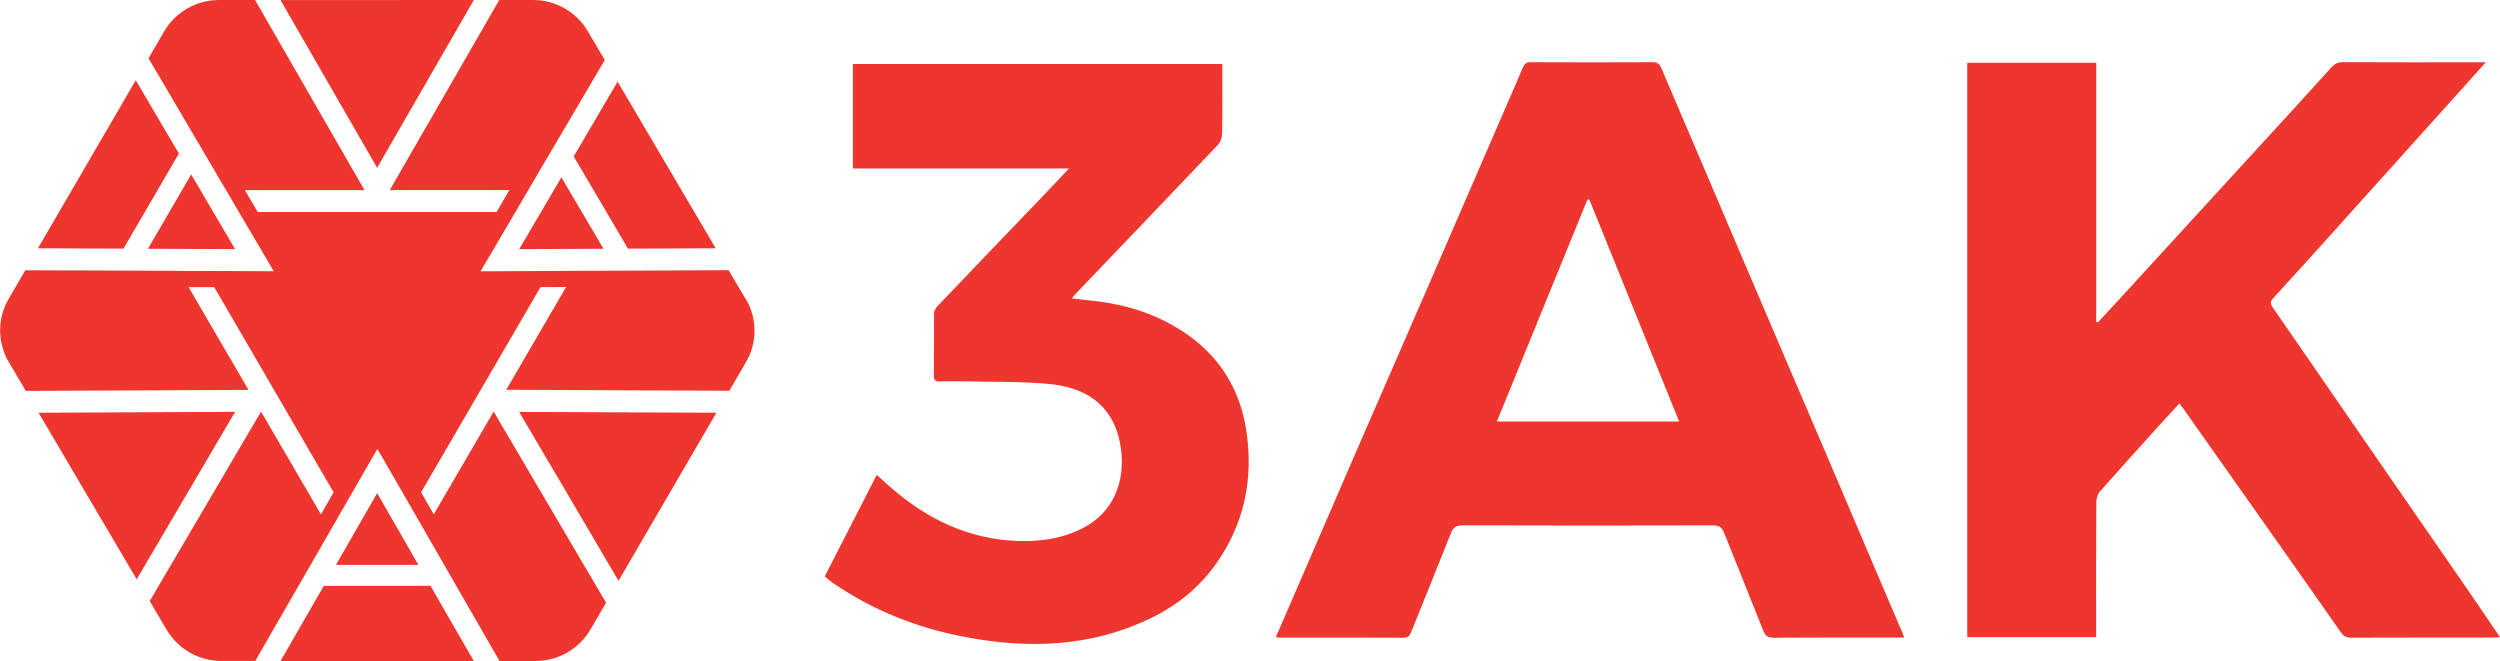 <?xml version="1.0" encoding="UTF-8"?><svg id="a" xmlns="http://www.w3.org/2000/svg" viewBox="0 0 592.03 156.53"><defs><style>.b{fill:#ee362f;stroke-width:0px;}</style></defs><polygon class="b" points="21.35 58.85 29.25 58.88 42.37 36.36 38.37 29.59 35.34 24.42 32.15 19 8.98 58.8 15.32 58.82 21.35 58.85"/><polygon class="b" points="45.27 41.31 35.04 58.91 55.68 59 45.27 41.31"/><polygon class="b" points="122.95 59.01 142.92 58.91 132.94 41.99 122.95 59.01"/><polygon class="b" points="140.24 29.59 135.86 37.05 148.71 58.88 157.29 58.85 163.31 58.82 169.49 58.8 146.26 19.35 143.28 24.4 140.24 29.59"/><polygon class="b" points="112.21 0 66.42 .02 89.31 39.74 112.21 0"/><path class="b" d="M176.56,70.78l-4.02-6.8-8.08.04h-1.15s-3.02.02-3.02.02l-24.06.1-6.06.03-16.37.08,8.25-14.02,3.04-5.21,12.13-20.61,1.52-2.59,4.48-7.61-4.02-6.8C136.52,2.81,131.57,0,126.23,0h-8s-25.93,45.01-25.93,45.01h28.33s-3.04,5.2-3.04,5.2h-56.55s-3.05-5.19-3.05-5.19h28.33S60.4,0,60.4,0h-8.52c-5.38,0-10.34,2.85-13.02,7.46l-3.69,6.34,4.12,7.01.6,1,1.5,2.58,12.13,20.62,3.05,5.2,8.26,14.02-16.37-.07h-6.06s0-.02,0-.02l-24.05-.11h-3.02s-1.15,0-1.15,0l-8.19-.03-3.94,6.77c-2.71,4.63-2.69,10.36.04,14.98l4.03,6.82,52.72-.24-14.18-24.34h6.06s28.28,48.6,28.28,48.6l-3,5.22-14.18-24.34-26.37,44.87,4.02,6.8c2.7,4.57,7.64,7.39,12.97,7.38h8.01s4.35-7.56,4.35-7.56l1.5-2.6,11.94-20.73,3-5.22,8.13-14.1,8.13,14.09,3.01,5.24,11.92,20.72,1.51,2.6.56,1,3.79,6.57h8.52c5.38,0,10.34-2.85,13.02-7.46l3.69-6.34-4.13-7.03-.58-.99-1.53-2.59-20.38-34.66-14.18,24.34-3-5.22,28.28-48.59,6.06-.03-14.18,24.34,40.47.18h3.02s1.16.02,1.16.02l8.19.03,3.94-6.77c2.7-4.64,2.69-10.36-.05-14.99Z"/><polygon class="b" points="9.13 97.74 32.37 137.19 55.68 97.53 9.13 97.74"/><polygon class="b" points="157.28 97.69 122.94 97.54 140.25 126.95 143.28 132.12 146.48 137.54 169.65 97.74 163.31 97.71 157.28 97.69"/><polygon class="b" points="79.55 133.77 99.08 133.77 89.32 116.79 79.55 133.77"/><polygon class="b" points="106.34 146.38 101.95 138.73 76.68 138.75 72.28 146.37 69.29 151.57 66.43 156.53 112.19 156.53 109.34 151.56 106.34 146.38"/><path class="b" d="M588.68,14.74c-3.23,3.59-6.14,6.82-9.04,10.06-8.75,9.73-17.5,19.47-26.26,29.2-4.98,5.53-9.95,11.06-14.99,16.54-.76.82-.81,1.35-.18,2.27,7.42,10.71,14.8,21.45,22.2,32.18,7.82,11.32,15.65,22.63,23.47,33.95,2.69,3.9,5.34,7.83,8.15,11.95-.7.04-1.17.09-1.64.09-11.2,0-22.41-.01-33.61.03-1.14,0-1.81-.37-2.46-1.3-5.82-8.35-11.7-16.67-17.56-24.99-6.54-9.28-13.09-18.56-19.64-27.83-.28-.4-.59-.79-1.01-1.35-1.51,1.64-2.94,3.18-4.34,4.73-4.84,5.35-9.7,10.69-14.47,16.1-.56.63-.87,1.7-.87,2.56-.06,9.9-.04,19.81-.04,29.71,0,.71,0,1.42,0,2.24h-30.52V14.87h30.54v61.35c.13.04.27.08.4.13,2.56-2.78,5.13-5.56,7.69-8.35,10.24-11.18,20.49-22.37,30.73-33.55,5.63-6.15,11.27-12.29,16.86-18.48.77-.86,1.53-1.25,2.71-1.25,10.59.05,21.18.03,31.77.03.55,0,1.09,0,2.14,0Z"/><path class="b" d="M450.99,150.98c-.72,0-1.26,0-1.79,0-9.75,0-19.5-.03-29.25.04-1.37,0-1.92-.46-2.4-1.69-3.05-7.75-6.22-15.46-9.28-23.2-.51-1.29-1.19-1.71-2.59-1.71-19.78.05-39.56.06-59.34-.01-1.69,0-2.28.64-2.84,2.06-3.05,7.75-6.21,15.46-9.31,23.19-.34.85-.71,1.36-1.78,1.36-9.81-.05-19.61-.03-29.42-.03-.22,0-.44-.05-.87-.1.73-1.67,1.42-3.24,2.1-4.81,5.73-13.24,11.45-26.48,17.19-39.72,5.79-13.33,11.62-26.65,17.41-39.99,5.77-13.28,11.51-26.58,17.27-39.86,1.51-3.49,3.05-6.97,4.52-10.48.4-.96.91-1.31,1.98-1.3,9.58.05,19.16.05,28.74,0,1.17,0,1.68.43,2.1,1.43,2.99,7.05,6.02,14.08,9.03,21.12,3.07,7.2,6.13,14.4,9.2,21.6,3.14,7.35,6.28,14.7,9.42,22.05,3.8,8.89,7.63,17.77,11.42,26.67,3.69,8.64,7.36,17.28,11.04,25.92,2.26,5.3,4.52,10.59,6.78,15.89.19.45.37.91.65,1.59ZM397.65,99.84c-7.15-17.67-14.21-35.12-21.27-52.58-.15,0-.31,0-.46,0-7.13,17.47-14.25,34.93-21.45,52.57h43.18Z"/><path class="b" d="M253.16,39.9h-51.19V15.15h87.49c0,.62,0,1.21,0,1.8,0,4.92.05,9.85-.05,14.77-.02.89-.42,1.97-1.02,2.61-11.13,11.72-22.32,23.38-33.49,35.06-.3.31-.56.66-1.08,1.26,1.5.18,2.74.35,3.98.47,6.99.65,13.66,2.41,19.81,5.86,9.79,5.49,15.79,13.73,17.51,24.85,1.78,11.48-.41,22.18-7.18,31.73-3.95,5.57-9.16,9.79-15.31,12.78-14.15,6.88-28.97,7.38-44.13,4.5-11.3-2.15-21.79-6.29-31.3-12.82-.32-.22-.63-.46-.93-.71-.3-.24-.57-.51-.94-.84,4.09-7.99,8.16-15.94,12.29-24.01,1.72,1.52,3.33,3.03,5.04,4.42,8.93,7.27,19.03,11.45,30.7,11.24,4.4-.08,8.67-.9,12.67-2.85,7.8-3.81,10.48-11.42,9.42-19.06-1.24-9.02-6.89-14.29-16.87-15.27-6.33-.62-12.74-.47-19.12-.62-2.3-.06-4.59-.04-6.89,0-.95.02-1.43-.22-1.42-1.3.04-4.92,0-9.85.05-14.77,0-.59.37-1.29.78-1.73,8.3-8.71,16.64-17.38,24.97-26.07,1.96-2.04,3.89-4.11,6.18-6.54Z"/></svg>